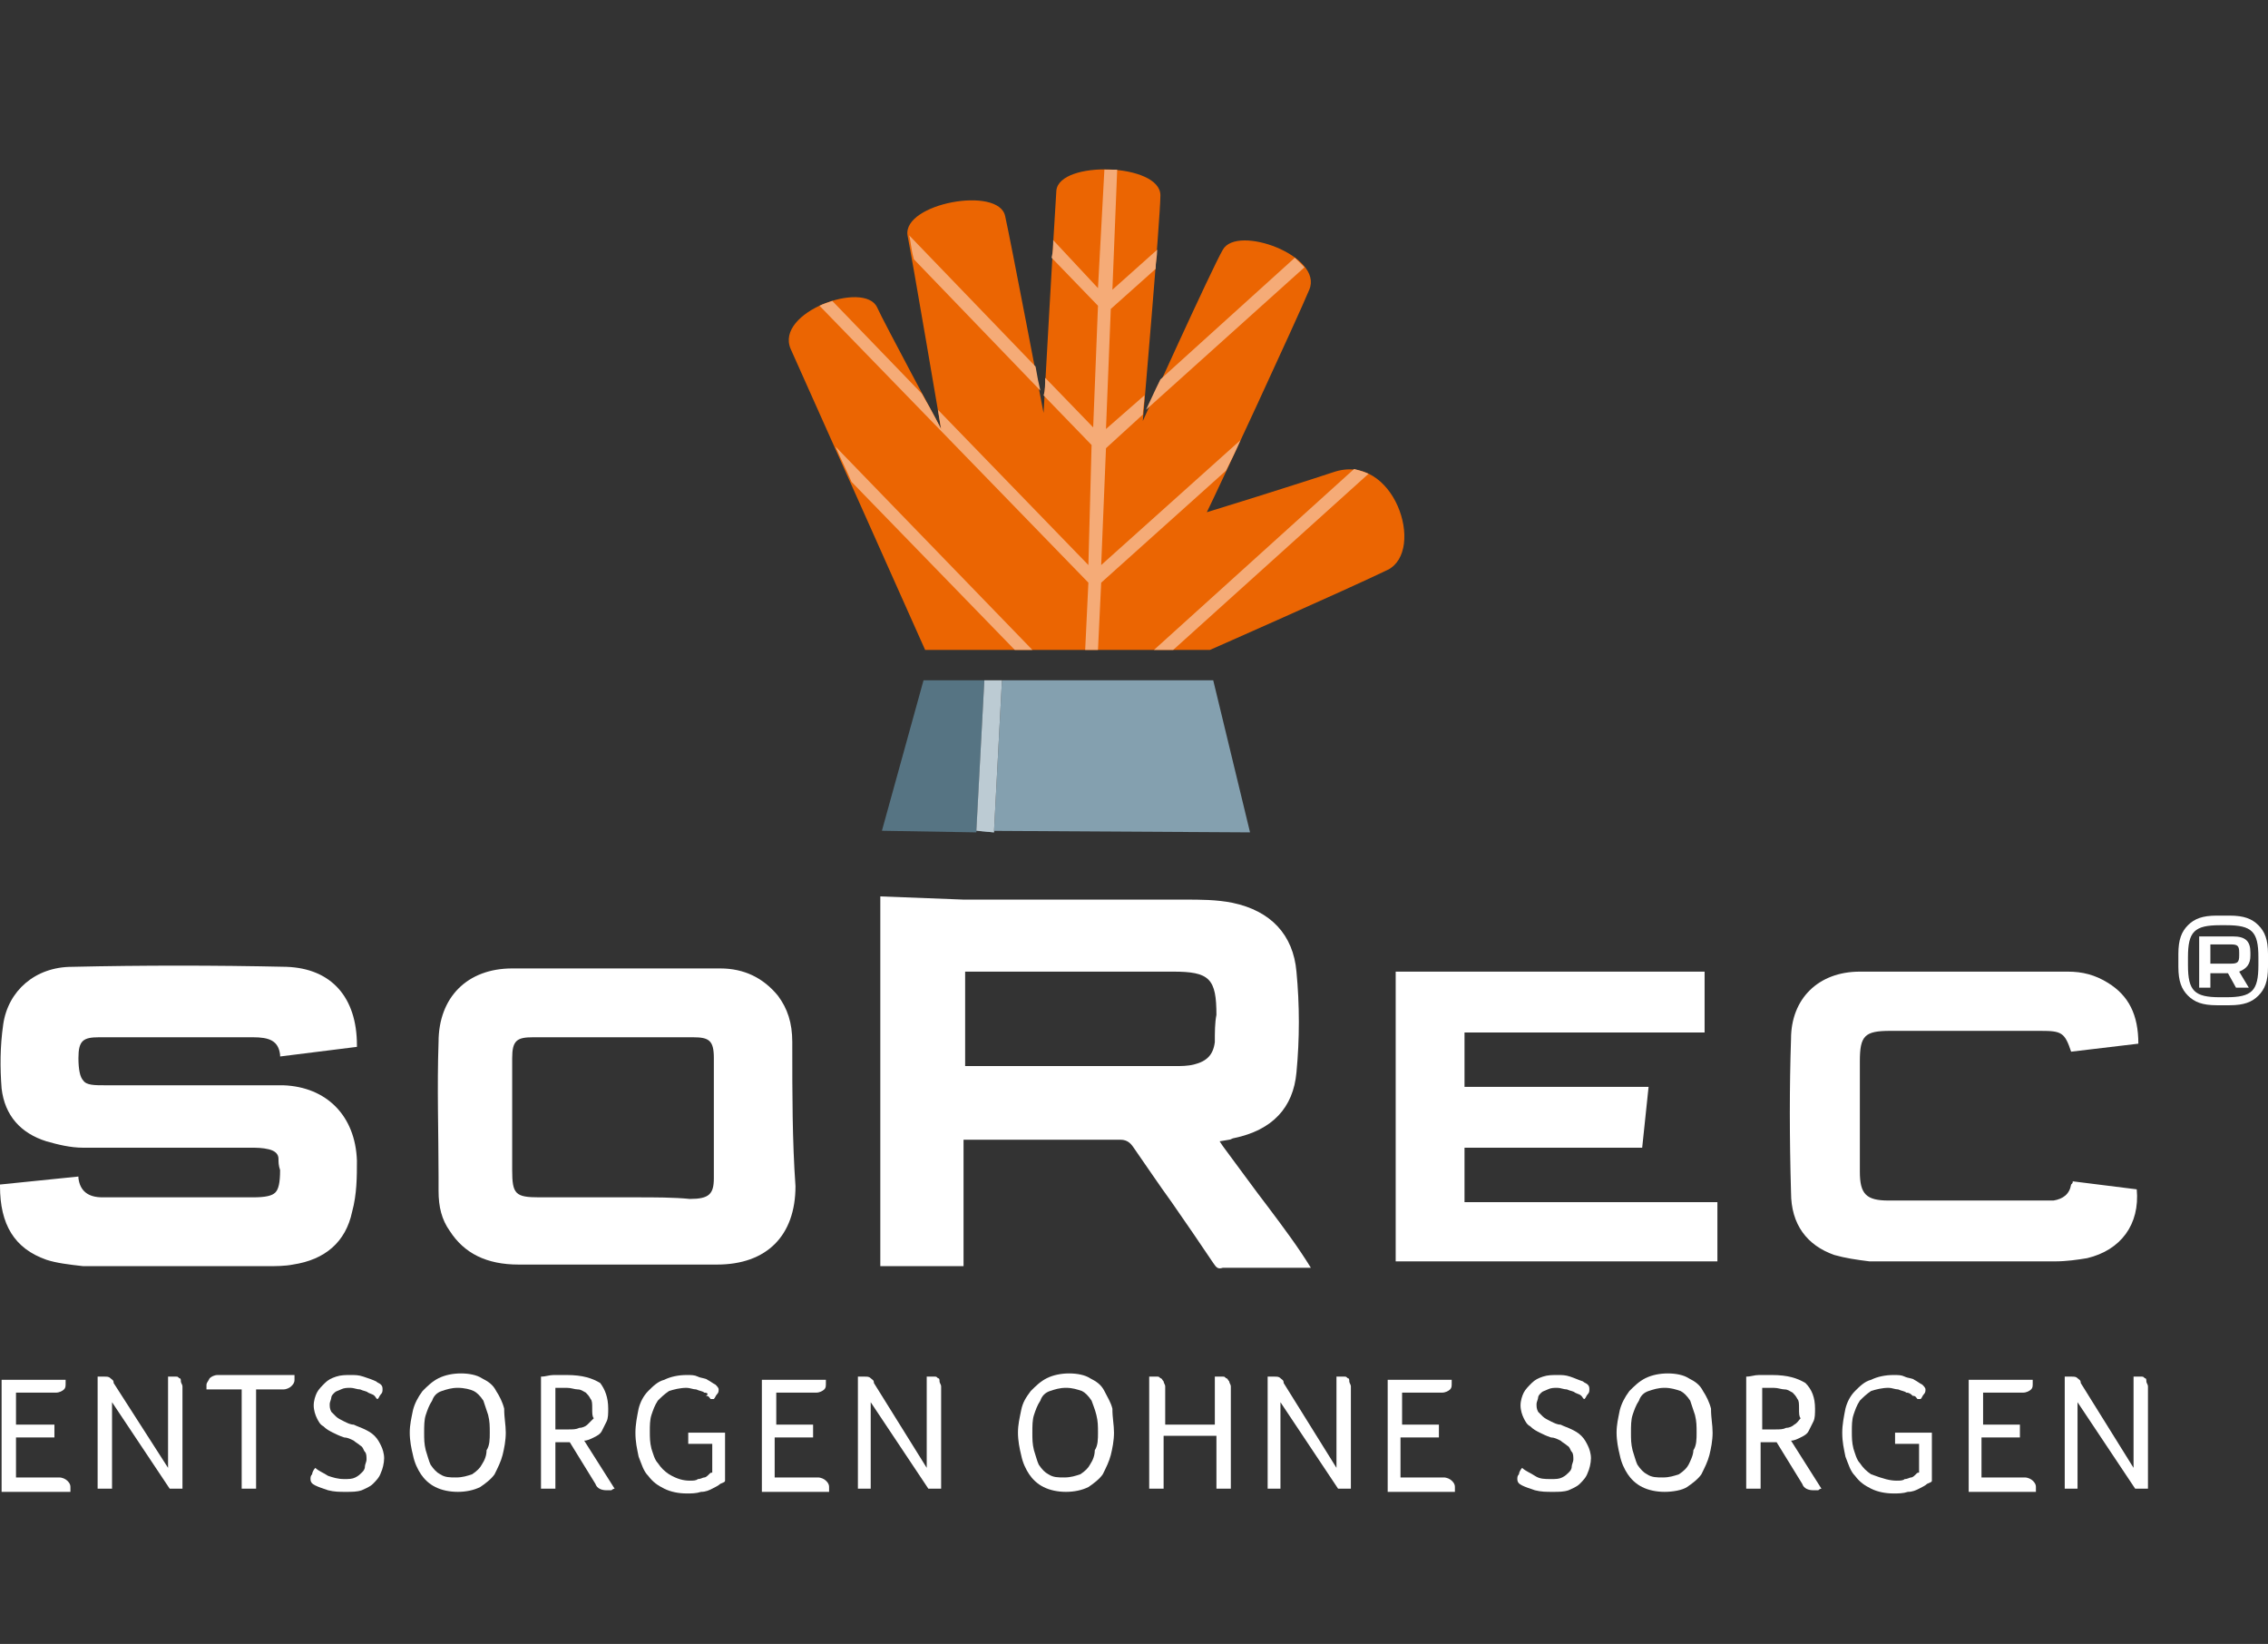 <?xml version="1.0" encoding="utf-8"?>
<!-- Generator: Adobe Illustrator 27.0.1, SVG Export Plug-In . SVG Version: 6.00 Build 0)  -->
<svg version="1.1" id="Ebene_1" xmlns="http://www.w3.org/2000/svg" xmlns:xlink="http://www.w3.org/1999/xlink" x="0px" y="0px"
	 viewBox="0 0 141.7 102.7" style="enable-background:new 0 0 141.7 102.7;" xml:space="preserve">
<rect x="0" y="0" width="141.7" height="102.7" fill="#333333" stroke="none"/>
<style type="text/css">
	.st0{fill:#FFFFFF;}
	.st1{fill:#EB6502;}
	.st2{fill:#567483;}
	.st3{fill:#F5AB77;}
	.st4{fill:#84A0AF;}
	.st5{fill:#BCCBD3;}
</style>
<g id="a">
</g>
<g>
	<path class="st0" d="M1,89h2.4v0.8H1v2.5h2.7c0.2,0,0.4,0.1,0.5,0.2c0.1,0.1,0.2,0.2,0.2,0.4c0,0,0,0.1,0,0.1c0,0,0,0,0,0.1v0.1
		H0.1v-7h4c0,0,0,0.1,0,0.1c0,0,0,0.1,0,0.1c0,0.2,0,0.3-0.1,0.4c-0.1,0.1-0.3,0.2-0.5,0.2H1V89z"/>
	<path class="st0" d="M10.5,91.7V86c0,0,0,0,0.1,0c0,0,0,0,0.1,0c0,0,0.1,0,0.1,0c0.1,0,0.1,0,0.2,0c0.1,0,0.1,0,0.2,0.1
		c0.1,0,0.1,0.1,0.1,0.2c0,0.1,0.1,0.2,0.1,0.3v6.4h-0.8l-3.6-5.4v5.4H6.1v-7c0,0,0.1,0,0.2,0c0.1,0,0.2,0,0.2,0
		c0.2,0,0.3,0,0.4,0.1c0.1,0.1,0.2,0.1,0.2,0.3L10.5,91.7z"/>
	<path class="st0" d="M15.1,86.8h-2.2c0,0,0-0.1,0-0.1c0,0,0-0.1,0-0.1c0,0,0-0.1,0-0.1c0-0.1,0.1-0.2,0.2-0.4
		c0.1-0.1,0.3-0.2,0.5-0.2h4.8c0,0,0,0.1,0,0.1c0,0,0,0.1,0,0.1c0,0,0,0,0,0.1c0,0.2-0.1,0.3-0.2,0.4c-0.1,0.1-0.3,0.2-0.5,0.2h-1.7
		v6.2h-0.9V86.8z"/>
	<path class="st0" d="M19.7,91.7c0.2,0.2,0.5,0.3,0.8,0.5c0.3,0.1,0.6,0.2,1,0.2c0.3,0,0.5,0,0.7-0.1c0.2-0.1,0.3-0.2,0.4-0.3
		c0.1-0.1,0.2-0.2,0.2-0.4c0-0.1,0.1-0.3,0.1-0.4c0-0.2,0-0.4-0.1-0.5c-0.1-0.1-0.1-0.3-0.3-0.4c-0.1-0.1-0.3-0.2-0.4-0.3
		c-0.2-0.1-0.4-0.2-0.6-0.2c-0.3-0.1-0.5-0.2-0.7-0.3c-0.2-0.1-0.4-0.2-0.6-0.4c-0.2-0.1-0.3-0.3-0.4-0.5c-0.1-0.2-0.2-0.5-0.2-0.8
		c0-0.3,0.1-0.6,0.2-0.8c0.1-0.2,0.3-0.4,0.5-0.6c0.2-0.2,0.4-0.3,0.7-0.4c0.3-0.1,0.6-0.1,0.9-0.1c0.3,0,0.5,0,0.8,0.1
		c0.3,0.1,0.6,0.2,0.8,0.3c0.1,0.1,0.2,0.1,0.3,0.2c0.1,0.1,0.1,0.2,0.1,0.3c0,0.1,0,0.2-0.1,0.3c-0.1,0.1-0.1,0.2-0.2,0.3
		c-0.1,0-0.1-0.1-0.2-0.2c-0.1-0.1-0.2-0.1-0.4-0.2c-0.1-0.1-0.3-0.1-0.5-0.2c-0.2,0-0.4-0.1-0.6-0.1c-0.2,0-0.4,0-0.6,0.1
		c-0.2,0.1-0.3,0.1-0.4,0.2c-0.1,0.1-0.2,0.2-0.2,0.3c0,0.1-0.1,0.3-0.1,0.4c0,0.2,0,0.3,0.1,0.5c0.1,0.1,0.2,0.2,0.3,0.3
		c0.1,0.1,0.3,0.2,0.5,0.3c0.2,0.1,0.4,0.2,0.6,0.2c0.2,0.1,0.5,0.2,0.7,0.3c0.2,0.1,0.4,0.2,0.6,0.4c0.2,0.2,0.3,0.4,0.4,0.6
		c0.1,0.2,0.2,0.5,0.2,0.8c0,0.3-0.1,0.7-0.2,0.9c-0.1,0.3-0.3,0.5-0.5,0.7c-0.2,0.2-0.5,0.3-0.7,0.4c-0.3,0.1-0.6,0.1-1,0.1
		c-0.4,0-0.7,0-1.1-0.1c-0.3-0.1-0.6-0.2-0.8-0.3c-0.2-0.1-0.3-0.2-0.3-0.4c0-0.1,0-0.2,0.1-0.3C19.5,92,19.6,91.8,19.7,91.7z"/>
	<path class="st0" d="M31.6,89.5c0,0.5-0.1,1-0.2,1.4s-0.3,0.8-0.5,1.2c-0.2,0.3-0.6,0.6-0.9,0.8c-0.4,0.2-0.9,0.3-1.4,0.3
		c-0.5,0-1-0.1-1.4-0.3s-0.7-0.5-0.9-0.8c-0.2-0.3-0.4-0.7-0.5-1.2c-0.1-0.4-0.2-0.9-0.2-1.4c0-0.5,0.1-0.9,0.2-1.4
		c0.1-0.4,0.3-0.8,0.6-1.2c0.3-0.3,0.6-0.6,1-0.8c0.4-0.2,0.9-0.3,1.4-0.3c0.5,0,1,0.1,1.3,0.3c0.4,0.2,0.7,0.4,0.9,0.8
		c0.2,0.3,0.4,0.7,0.5,1.1C31.5,88.6,31.6,89,31.6,89.5z M30.6,89.5c0-0.4,0-0.7-0.1-1.1c-0.1-0.3-0.2-0.6-0.3-0.9
		c-0.2-0.3-0.4-0.5-0.6-0.6s-0.6-0.2-1-0.2c-0.4,0-0.7,0.1-1,0.2c-0.3,0.1-0.5,0.3-0.6,0.6c-0.2,0.3-0.3,0.6-0.4,0.9
		c-0.1,0.3-0.1,0.7-0.1,1.1s0,0.7,0.1,1.1c0.1,0.3,0.2,0.7,0.3,0.9c0.2,0.3,0.4,0.5,0.6,0.6c0.3,0.2,0.6,0.2,1,0.2
		c0.4,0,0.7-0.1,1-0.2c0.3-0.2,0.5-0.4,0.6-0.6c0.2-0.3,0.3-0.6,0.3-0.9C30.6,90.3,30.6,89.9,30.6,89.5z"/>
	<path class="st0" d="M38,88c0,0.3,0,0.6-0.1,0.8c-0.1,0.2-0.2,0.4-0.3,0.6c-0.1,0.2-0.3,0.3-0.5,0.4c-0.2,0.1-0.4,0.2-0.6,0.2
		l1.9,3c-0.1,0-0.2,0.1-0.2,0.1c-0.1,0-0.2,0-0.3,0c-0.3,0-0.6-0.1-0.7-0.4l-1.6-2.6h-0.9v2.9h-0.9v-7c0.3,0,0.5-0.1,0.8-0.1
		c0.3,0,0.6,0,0.8,0c1,0,1.6,0.2,2.1,0.5C37.8,86.8,38,87.3,38,88z M37,88c0-0.3,0-0.5-0.1-0.6c-0.1-0.2-0.2-0.3-0.3-0.4
		c-0.2-0.1-0.3-0.2-0.5-0.2c-0.2,0-0.4-0.1-0.7-0.1c-0.2,0-0.3,0-0.4,0c-0.1,0-0.2,0-0.3,0h0v2.6h0.8c0.3,0,0.5,0,0.7-0.1
		c0.2,0,0.4-0.1,0.5-0.2s0.3-0.3,0.4-0.4C37,88.5,37,88.3,37,88z"/>
	<path class="st0" d="M43.1,92.5c0.2,0,0.4,0,0.5-0.1c0.2,0,0.3-0.1,0.4-0.1c0.1,0,0.2-0.1,0.3-0.2c0.1-0.1,0.1-0.1,0.2-0.1v-1.8
		h-1.5v-0.7h2.3v3c0,0.1-0.1,0.1-0.3,0.2c-0.1,0.1-0.3,0.2-0.5,0.3c-0.2,0.1-0.4,0.2-0.7,0.2c-0.3,0.1-0.6,0.1-0.9,0.1
		c-0.5,0-1-0.1-1.4-0.3c-0.4-0.2-0.7-0.4-1-0.8c-0.3-0.3-0.4-0.7-0.6-1.2c-0.1-0.5-0.2-0.9-0.2-1.5c0-0.5,0.1-1,0.2-1.5
		c0.1-0.4,0.3-0.8,0.6-1.1c0.3-0.3,0.6-0.6,1-0.7c0.4-0.2,0.9-0.3,1.4-0.3c0.3,0,0.5,0,0.7,0.1c0.2,0.1,0.5,0.1,0.6,0.2
		c0.2,0.1,0.3,0.2,0.5,0.3c0.1,0.1,0.2,0.2,0.2,0.3c0,0.1,0,0.2-0.1,0.3c-0.1,0.1-0.1,0.2-0.2,0.3h-0.2c-0.1-0.1-0.1-0.2-0.3-0.2
		C44.3,87.1,44.2,87,44,87c-0.1-0.1-0.3-0.1-0.5-0.2c-0.2,0-0.4-0.1-0.6-0.1c-0.4,0-0.8,0.1-1.1,0.2c-0.3,0.2-0.5,0.4-0.7,0.6
		c-0.2,0.3-0.3,0.6-0.4,0.9c-0.1,0.3-0.1,0.7-0.1,1c0,0.4,0,0.7,0.1,1.1c0.1,0.3,0.2,0.7,0.4,0.9c0.2,0.3,0.4,0.5,0.7,0.7
		C42.3,92.4,42.7,92.5,43.1,92.5z"/>
	<path class="st0" d="M48.4,89h2.4v0.8h-2.4v2.5h2.7c0.2,0,0.4,0.1,0.5,0.2c0.1,0.1,0.2,0.2,0.2,0.4c0,0,0,0.1,0,0.1c0,0,0,0,0,0.1
		v0.1h-4.2v-7h4c0,0,0,0.1,0,0.1c0,0,0,0.1,0,0.1c0,0.2,0,0.3-0.1,0.4c-0.1,0.1-0.3,0.2-0.5,0.2h-2.5V89z"/>
	<path class="st0" d="M57.9,91.7V86c0,0,0,0,0.1,0c0,0,0,0,0.1,0c0,0,0.1,0,0.1,0c0.1,0,0.1,0,0.2,0c0.1,0,0.1,0,0.2,0.1
		c0.1,0,0.1,0.1,0.1,0.2c0,0.1,0.1,0.2,0.1,0.3v6.4h-0.8l-3.6-5.4v5.4h-0.8v-7c0,0,0.1,0,0.2,0c0.1,0,0.2,0,0.2,0
		c0.2,0,0.3,0,0.4,0.1c0.1,0.1,0.2,0.1,0.2,0.3L57.9,91.7z"/>
	<path class="st0" d="M69.6,89.5c0,0.5-0.1,1-0.2,1.4c-0.1,0.4-0.3,0.8-0.5,1.2c-0.2,0.3-0.6,0.6-0.9,0.8c-0.4,0.2-0.9,0.3-1.4,0.3
		c-0.5,0-1-0.1-1.4-0.3s-0.7-0.5-0.9-0.8c-0.2-0.3-0.4-0.7-0.5-1.2c-0.1-0.4-0.2-0.9-0.2-1.4c0-0.5,0.1-0.9,0.2-1.4s0.3-0.8,0.6-1.2
		c0.3-0.3,0.6-0.6,1-0.8c0.4-0.2,0.9-0.3,1.4-0.3c0.5,0,1,0.1,1.3,0.3c0.4,0.2,0.7,0.4,0.9,0.8s0.4,0.7,0.5,1.1
		C69.5,88.6,69.6,89,69.6,89.5z M68.6,89.5c0-0.4,0-0.7-0.1-1.1s-0.2-0.6-0.3-0.9c-0.2-0.3-0.4-0.5-0.6-0.6c-0.3-0.1-0.6-0.2-1-0.2
		c-0.4,0-0.7,0.1-1,0.2c-0.3,0.1-0.5,0.3-0.6,0.6c-0.2,0.3-0.3,0.6-0.4,0.9c-0.1,0.3-0.1,0.7-0.1,1.1s0,0.7,0.1,1.1
		c0.1,0.3,0.2,0.7,0.3,0.9c0.2,0.3,0.4,0.5,0.6,0.6c0.3,0.2,0.6,0.2,1,0.2c0.4,0,0.7-0.1,1-0.2c0.3-0.2,0.5-0.4,0.6-0.6
		c0.2-0.3,0.3-0.6,0.3-0.9C68.6,90.3,68.6,89.9,68.6,89.5z"/>
	<path class="st0" d="M72.6,89h3.3v-3c0,0,0.1,0,0.1,0c0,0,0.1,0,0.1,0c0,0,0.1,0,0.1,0c0.1,0,0.1,0,0.2,0c0.1,0,0.1,0,0.2,0.1
		c0.1,0,0.1,0.1,0.2,0.2c0,0.1,0.1,0.2,0.1,0.3v6.4h-0.9v-3.3h-3.3v3.3h-0.9v-7c0,0,0.1,0,0.1,0c0,0,0.1,0,0.1,0c0,0,0.1,0,0.1,0
		c0.1,0,0.1,0,0.2,0c0.1,0,0.1,0,0.2,0.1c0.1,0,0.1,0.1,0.2,0.2c0,0.1,0.1,0.2,0.1,0.3V89z"/>
	<path class="st0" d="M83.5,91.7V86c0,0,0,0,0.1,0c0,0,0,0,0.1,0c0,0,0.1,0,0.1,0c0.1,0,0.1,0,0.2,0c0.1,0,0.1,0,0.2,0.1
		c0.1,0,0.1,0.1,0.1,0.2c0,0.1,0.1,0.2,0.1,0.3v6.4h-0.8l-3.6-5.4v5.4h-0.8v-7c0,0,0.1,0,0.2,0c0.1,0,0.2,0,0.2,0
		c0.2,0,0.3,0,0.4,0.1c0.1,0.1,0.2,0.1,0.2,0.3L83.5,91.7z"/>
	<path class="st0" d="M87.5,89h2.4v0.8h-2.4v2.5h2.7c0.2,0,0.4,0.1,0.5,0.2c0.1,0.1,0.2,0.2,0.2,0.4c0,0,0,0.1,0,0.1c0,0,0,0,0,0.1
		v0.1h-4.2v-7h4c0,0,0,0.1,0,0.1c0,0,0,0.1,0,0.1c0,0.2,0,0.3-0.1,0.4c-0.1,0.1-0.3,0.2-0.5,0.2h-2.5V89z"/>
	<path class="st0" d="M95.1,91.7c0.2,0.2,0.5,0.3,0.8,0.5s0.6,0.2,1,0.2c0.3,0,0.5,0,0.7-0.1c0.2-0.1,0.3-0.2,0.4-0.3
		c0.1-0.1,0.2-0.2,0.2-0.4c0-0.1,0.1-0.3,0.1-0.4c0-0.2,0-0.4-0.1-0.5c-0.1-0.1-0.1-0.3-0.3-0.4c-0.1-0.1-0.3-0.2-0.4-0.3
		c-0.2-0.1-0.4-0.2-0.6-0.2c-0.3-0.1-0.5-0.2-0.7-0.3c-0.2-0.1-0.4-0.2-0.6-0.4c-0.2-0.1-0.3-0.3-0.4-0.5s-0.2-0.5-0.2-0.8
		c0-0.3,0.1-0.6,0.2-0.8c0.1-0.2,0.3-0.4,0.5-0.6c0.2-0.2,0.4-0.3,0.7-0.4c0.3-0.1,0.6-0.1,0.9-0.1c0.3,0,0.5,0,0.8,0.1
		s0.5,0.2,0.8,0.3c0.1,0.1,0.2,0.1,0.3,0.2c0.1,0.1,0.1,0.2,0.1,0.3c0,0.1,0,0.2-0.1,0.3c-0.1,0.1-0.1,0.2-0.2,0.3
		c-0.1,0-0.1-0.1-0.2-0.2c-0.1-0.1-0.2-0.1-0.4-0.2c-0.1-0.1-0.3-0.1-0.5-0.2c-0.2,0-0.4-0.1-0.6-0.1c-0.2,0-0.4,0-0.6,0.1
		c-0.2,0.1-0.3,0.1-0.4,0.2c-0.1,0.1-0.2,0.2-0.2,0.3c0,0.1-0.1,0.3-0.1,0.4c0,0.2,0,0.3,0.1,0.5c0.1,0.1,0.2,0.2,0.3,0.3
		c0.1,0.1,0.3,0.2,0.5,0.3s0.4,0.2,0.6,0.2c0.2,0.1,0.5,0.2,0.7,0.3c0.2,0.1,0.4,0.2,0.6,0.4c0.2,0.2,0.3,0.4,0.4,0.6
		c0.1,0.2,0.2,0.5,0.2,0.8c0,0.3-0.1,0.7-0.2,0.9c-0.1,0.3-0.3,0.5-0.5,0.7c-0.2,0.2-0.5,0.3-0.7,0.4c-0.3,0.1-0.6,0.1-1,0.1
		c-0.4,0-0.7,0-1.1-0.1c-0.3-0.1-0.6-0.2-0.8-0.3c-0.2-0.1-0.3-0.2-0.3-0.4c0-0.1,0-0.2,0.1-0.3C94.9,92,95,91.8,95.1,91.7z"/>
	<path class="st0" d="M107,89.5c0,0.5-0.1,1-0.2,1.4c-0.1,0.4-0.3,0.8-0.5,1.2c-0.2,0.3-0.6,0.6-0.9,0.8s-0.9,0.3-1.4,0.3
		c-0.5,0-1-0.1-1.4-0.3c-0.4-0.2-0.7-0.5-0.9-0.8c-0.2-0.3-0.4-0.7-0.5-1.2c-0.1-0.4-0.2-0.9-0.2-1.4c0-0.5,0.1-0.9,0.2-1.4
		c0.1-0.4,0.3-0.8,0.6-1.2c0.3-0.3,0.6-0.6,1-0.8c0.4-0.2,0.9-0.3,1.4-0.3c0.5,0,1,0.1,1.3,0.3c0.4,0.2,0.7,0.4,0.9,0.8
		c0.2,0.3,0.4,0.7,0.5,1.1C106.9,88.6,107,89,107,89.5z M106,89.5c0-0.4,0-0.7-0.1-1.1c-0.1-0.3-0.2-0.6-0.3-0.9
		c-0.2-0.3-0.4-0.5-0.6-0.6c-0.3-0.1-0.6-0.2-1-0.2c-0.4,0-0.7,0.1-1,0.2c-0.3,0.1-0.5,0.3-0.6,0.6c-0.2,0.3-0.3,0.6-0.4,0.9
		c-0.1,0.3-0.1,0.7-0.1,1.1s0,0.7,0.1,1.1c0.1,0.3,0.2,0.7,0.3,0.9c0.2,0.3,0.4,0.5,0.6,0.6c0.3,0.2,0.6,0.2,1,0.2
		c0.4,0,0.7-0.1,1-0.2c0.3-0.2,0.5-0.4,0.6-0.6s0.3-0.6,0.3-0.9C106,90.3,106,89.9,106,89.5z"/>
	<path class="st0" d="M113.4,88c0,0.3,0,0.6-0.1,0.8c-0.1,0.2-0.2,0.4-0.3,0.6c-0.1,0.2-0.3,0.3-0.5,0.4c-0.2,0.1-0.4,0.2-0.6,0.2
		l1.9,3c-0.1,0-0.2,0.1-0.2,0.1c-0.1,0-0.2,0-0.3,0c-0.3,0-0.6-0.1-0.7-0.4l-1.6-2.6H110v2.9h-0.9v-7c0.3,0,0.5-0.1,0.8-0.1
		c0.3,0,0.6,0,0.8,0c1,0,1.6,0.2,2.1,0.5C113.2,86.8,113.4,87.3,113.4,88z M112.4,88c0-0.3,0-0.5-0.1-0.6c-0.1-0.2-0.2-0.3-0.3-0.4
		c-0.2-0.1-0.3-0.2-0.5-0.2c-0.2,0-0.4-0.1-0.7-0.1c-0.2,0-0.3,0-0.4,0c-0.1,0-0.2,0-0.3,0h0v2.6h0.8c0.3,0,0.5,0,0.7-0.1
		c0.2,0,0.4-0.1,0.5-0.2c0.2-0.1,0.3-0.3,0.4-0.4C112.4,88.5,112.4,88.3,112.4,88z"/>
	<path class="st0" d="M118.5,92.5c0.2,0,0.4,0,0.5-0.1c0.2,0,0.3-0.1,0.4-0.1c0.1,0,0.2-0.1,0.3-0.2c0.1-0.1,0.1-0.1,0.2-0.1v-1.8
		h-1.5v-0.7h2.3v3c0,0.1-0.1,0.1-0.3,0.2c-0.1,0.1-0.3,0.2-0.5,0.3c-0.2,0.1-0.4,0.2-0.7,0.2c-0.3,0.1-0.6,0.1-0.9,0.1
		c-0.5,0-1-0.1-1.4-0.3c-0.4-0.2-0.7-0.4-1-0.8c-0.3-0.3-0.4-0.7-0.6-1.2c-0.1-0.5-0.2-0.9-0.2-1.5c0-0.5,0.1-1,0.2-1.5
		c0.1-0.4,0.3-0.8,0.6-1.1c0.3-0.3,0.6-0.6,1-0.7c0.4-0.2,0.9-0.3,1.4-0.3c0.3,0,0.5,0,0.7,0.1c0.2,0.1,0.5,0.1,0.6,0.2
		c0.2,0.1,0.3,0.2,0.5,0.3c0.1,0.1,0.2,0.2,0.2,0.3c0,0.1,0,0.2-0.1,0.3c-0.1,0.1-0.1,0.2-0.2,0.3h-0.2c-0.1-0.1-0.1-0.2-0.3-0.2
		c-0.1-0.1-0.2-0.2-0.4-0.2c-0.1-0.1-0.3-0.1-0.5-0.2c-0.2,0-0.4-0.1-0.6-0.1c-0.4,0-0.8,0.1-1.1,0.2c-0.3,0.2-0.5,0.4-0.7,0.6
		c-0.2,0.3-0.3,0.6-0.4,0.9c-0.1,0.3-0.1,0.7-0.1,1c0,0.4,0,0.7,0.1,1.1c0.1,0.3,0.2,0.7,0.4,0.9c0.2,0.3,0.4,0.5,0.7,0.7
		C117.7,92.4,118.1,92.5,118.5,92.5z"/>
	<path class="st0" d="M123.8,89h2.4v0.8h-2.4v2.5h2.7c0.2,0,0.4,0.1,0.5,0.2c0.1,0.1,0.2,0.2,0.2,0.4c0,0,0,0.1,0,0.1c0,0,0,0,0,0.1
		v0.1h-4.2v-7h4c0,0,0,0.1,0,0.1c0,0,0,0.1,0,0.1c0,0.2,0,0.3-0.1,0.4c-0.1,0.1-0.3,0.2-0.5,0.2h-2.5V89z"/>
	<path class="st0" d="M133.3,91.7V86c0,0,0,0,0.1,0c0,0,0,0,0.1,0c0,0,0.1,0,0.1,0c0.1,0,0.1,0,0.2,0c0.1,0,0.1,0,0.2,0.1
		c0.1,0,0.1,0.1,0.1,0.2c0,0.1,0.1,0.2,0.1,0.3v6.4h-0.8l-3.6-5.4v5.4h-0.8v-7c0,0,0.1,0,0.2,0c0.1,0,0.2,0,0.2,0
		c0.2,0,0.3,0,0.4,0.1c0.1,0.1,0.2,0.1,0.2,0.3L133.3,91.7z"/>
</g>
<g>
	<path class="st0" d="M22.3,72.5c-0.1-2.8-1.9-4.6-4.6-4.7c-2.7,0-5.3,0-8,0c-1,0-2.1,0-3.1,0c-0.7,0-1.2,0-1.4-0.3
		c-0.2-0.2-0.3-0.7-0.3-1.4c0-1.1,0.3-1.3,1.3-1.3c3,0,6.1,0,9.6,0c1,0,1.6,0.2,1.7,1.1l0,0.1l4.8-0.6l0-0.1c0-3-1.6-4.8-4.4-4.9
		c-4.5-0.1-9-0.1-13.4,0c-2.3,0-4,1.5-4.3,3.6C0,65.4,0,66.7,0.1,68c0.2,1.7,1.2,2.8,2.8,3.3c0.7,0.2,1.5,0.4,2.3,0.4
		c2.3,0,4.7,0,7,0c1.2,0,2.3,0,3.5,0c0.3,0,0.7,0,1.1,0.1c0.4,0.1,0.6,0.3,0.6,0.6c0,0.2,0,0.4,0.1,0.7c0,0.8-0.1,1.2-0.3,1.4
		c-0.2,0.2-0.6,0.3-1.4,0.3c-2.5,0-5,0-7.5,0l-1.2,0c-0.1,0-0.2,0-0.4,0c-0.1,0-0.2,0-0.3,0c-0.9,0-1.4-0.4-1.5-1.2l0-0.1L0,74
		l0,0.1c0,2.4,0.9,3.9,2.9,4.6c0.6,0.2,1.4,0.3,2.3,0.4c1.9,0,3.7,0,5.6,0c1.6,0,3.2,0,4.8,0l1.1,0c0.5,0,1.1,0,1.6-0.1
		c2-0.3,3.3-1.4,3.7-3.3C22.3,74.6,22.3,73.5,22.3,72.5z"/>
	<polygon class="st0" points="102.6,71.7 103,67.9 91.5,67.9 91.5,64.5 106.5,64.5 106.5,60.7 87.2,60.7 87.2,78.8 107.3,78.8 
		107.3,75.1 91.5,75.1 91.5,71.7 	"/>
	<path class="st0" d="M79.3,75.5c-1-1.3-2-2.7-2.9-3.9l-0.2-0.3l0.6-0.1c0.1,0,0.2-0.1,0.3-0.1c2.4-0.5,3.7-1.9,3.9-4.1
		c0.2-2.1,0.2-4.2,0-6.3c-0.2-2.3-1.6-3.8-4-4.3c-1-0.2-2-0.2-3-0.2c-4.9,0-9.2,0-13.8,0L55,56v23.1h5.2v-7.9l0.4,0
		c0.1,0,0.2,0,0.3,0l2.4,0c2.2,0,4.2,0,6.7,0c0,0,0,0,0,0c0.5,0,0.7,0.3,0.9,0.6c0.7,1,1.5,2.2,2.3,3.3c0.9,1.3,1.8,2.6,2.6,3.8
		c0.2,0.3,0.3,0.4,0.6,0.3c1.3,0,2.5,0,3.8,0l1.7,0C81.1,77.9,80.2,76.7,79.3,75.5z M75.9,65.1c-0.1,0.8-0.5,1.2-1.3,1.4
		c-0.4,0.1-0.8,0.1-1.2,0.1c-2.5,0-4.7,0-6.9,0c-1.2,0-2.5,0-3.8,0l-1.6,0c-0.1,0-0.2,0-0.3,0l-0.5,0v-5.9l13,0
		c1.1,0,1.8,0.1,2.2,0.5c0.4,0.4,0.5,1.1,0.5,2.2C75.9,63.9,75.9,64.5,75.9,65.1z"/>
	<path class="st0" d="M49.5,65.4l0-0.3c0-1.2-0.3-2.1-0.9-2.9c-0.9-1.1-2.1-1.7-3.6-1.7h0c-1.3,0-4.8,0-7.8,0c-2.4,0-4.6,0-5.2,0
		c-2.8,0-4.6,1.8-4.6,4.6c-0.1,2.8,0,5.7,0,8.4l0,0.9c0,1,0.2,1.8,0.7,2.5c0.9,1.4,2.3,2.1,4.3,2.1c2.1,0,4.3,0,6.4,0c2,0,4,0,6,0
		c3.1,0,4.9-1.8,4.9-4.9C49.5,71.3,49.5,68.3,49.5,65.4z M39.8,74.8c-0.5,0-1,0-1.5,0h-0.1l-1.3,0c-1.1,0-2.1,0-3.2,0
		c-1.5,0-1.7-0.2-1.7-1.7l0-6.7c0-0.1,0-0.2,0-0.3c0-1.1,0.3-1.3,1.3-1.3c3.4,0,6.8,0,10,0c1,0,1.3,0.2,1.3,1.3c0,2.5,0,5,0,7.5
		c0,1-0.3,1.3-1.5,1.3C42.1,74.8,40.9,74.8,39.8,74.8z"/>
	<path class="st0" d="M129.5,73.8c0,0.1,0,0.1-0.1,0.2c-0.1,0.6-0.5,0.9-1.1,1c-0.1,0-0.2,0-0.3,0c-0.1,0-0.3,0-0.4,0l-1.9,0
		c-2.5,0-5.2,0-7.7,0c-1.4,0-1.8-0.4-1.8-1.8c0-2.3,0-4.6,0-6.9c0-1.6,0.3-1.9,1.9-1.9c3.1,0,6.3,0,9.4,0c1.3,0,1.5,0.1,1.9,1.3
		l4.2-0.5c0-1.8-0.6-3-1.9-3.8c-0.8-0.5-1.6-0.7-2.5-0.7l-1.6,0c-1.9,0-3.9,0-5.9,0c-1.8,0-3.7,0-5.5,0c-2.6,0-4.3,1.7-4.3,4.2
		c-0.1,3-0.1,6.1,0,9.6c0,2,1,3.3,2.7,3.9c0.7,0.2,1.4,0.3,2.2,0.4c4.1,0,8.2,0,11.6,0c0.7,0,1.4-0.1,2-0.2c2.1-0.5,3.3-2.1,3.1-4.3
		L129.5,73.8C129.5,73.8,129.5,73.8,129.5,73.8z"/>
</g>
<g>
	<g>
		<path class="st0" d="M140.6,59.7c0,0.5-0.2,0.8-0.7,1l0.6,1h-0.8l-0.5-0.9h-1.1v0.9h-0.7v-3.2h2.1c0.8,0,1.1,0.3,1.1,1V59.7z
			 M139.9,59.5c0-0.4-0.1-0.5-0.5-0.5h-1.3v1.2h1.3c0.4,0,0.5-0.1,0.5-0.5V59.5z"/>
	</g>
	<path class="st0" d="M141.7,59.6c0-0.9-0.2-1.4-0.6-1.8l0,0c-0.4-0.4-0.9-0.6-1.8-0.6h-0.8c-0.9,0-1.4,0.2-1.8,0.6
		c-0.4,0.4-0.6,0.9-0.6,1.8v0.8c0,0.9,0.2,1.4,0.6,1.8c0.4,0.4,0.9,0.6,1.8,0.6h0.8c0.9,0,1.4-0.2,1.8-0.6c0.4-0.4,0.6-0.9,0.6-1.8
		V59.6z M141.1,60.3c0,1.6-0.4,2-2,2h-0.4c-1.6,0-2-0.4-2-2v-0.5c0-1.6,0.4-2,2-2h0.4c1.6,0,2,0.4,2,2V60.3z"/>
</g>
<g>
	<path class="st1" d="M83.3,29.5c-1.5,0.5-5,1.6-5,1.6l0,0L75.4,32c0.6-1.2,5.7-12.2,6.4-13.9c0.9-2.1-4.5-4.1-5.4-2.5
		c-0.7,1.2-5,10.7-5,10.7s1.1-12.7,1.1-14.1c0-2-6.3-2.2-6.5-0.3c-0.1,1.4-0.8,13.9-0.8,13.9s-2.1-11-2.4-12.3
		c-0.4-1.9-6.4-0.8-6.1,1.2c0.3,1.5,2.1,12.1,2.1,12.1s-3.6-6.7-4-7.6c-0.8-1.7-6.4,0.3-5.4,2.6c0.9,2,8.4,18.8,8.4,18.8l17.8,0
		c0,0,8.4-3.7,11.1-5C89.1,34.4,87.1,28.2,83.3,29.5z"/>
	<polygon class="st2" points="57.7,42.5 55.1,51.9 61,52 61.5,42.5 	"/>
	<g>
		<path class="st3" d="M84.6,29.3L72.1,40.6l1.2,0l12.2-11C85.3,29.5,85,29.4,84.6,29.3z"/>
		<path class="st3" d="M81.5,16.7c-0.2-0.2-0.4-0.4-0.6-0.6l-8.4,7.6c-0.4,0.8-0.7,1.5-0.9,1.9L81.5,16.7z"/>
		<path class="st3" d="M72.2,16.8c0-0.4,0.1-0.8,0.1-1.2l-2.8,2.5l0.3-7.5c-0.3,0-0.6,0-0.8,0L68.6,18L65.8,15c0,0.4,0,0.7-0.1,1.1
			l2.9,3l-0.3,7.6l-3-3.1c0,0.4,0,0.8-0.1,1.1l3,3.1L68,35.3l-9.4-9.7c0.1,0.7,0.2,1.2,0.2,1.2s-0.5-1-1.2-2.2l-5.6-5.8
			c-0.3,0.1-0.6,0.2-0.8,0.3L68,36.4l-0.2,4.2l0.8,0l0.2-4.2l7.8-7c0.3-0.6,0.6-1.2,0.9-1.9l-8.7,7.8l0.3-7.3l2.3-2.1
			c0-0.3,0.1-0.7,0.1-1.2l-2.4,2.1l0.3-7.5L72.2,16.8z"/>
		<path class="st3" d="M64.7,22.9l-7.9-8.2c0.1,0.3,0.1,0.8,0.3,1.5l7.9,8.2C64.9,24,64.8,23.5,64.7,22.9z"/>
		<path class="st3" d="M64.5,40.6L52.2,27.9c0.3,0.7,0.7,1.5,1,2.2l10.2,10.5L64.5,40.6z"/>
	</g>
	<polygon class="st4" points="75.8,42.5 62.6,42.5 62.1,52 61,51.9 61,51.9 78.1,52 	"/>
	<polygon class="st5" points="61.5,42.5 61,51.9 62.1,52 62.6,42.5 	"/>
</g>
</svg>
